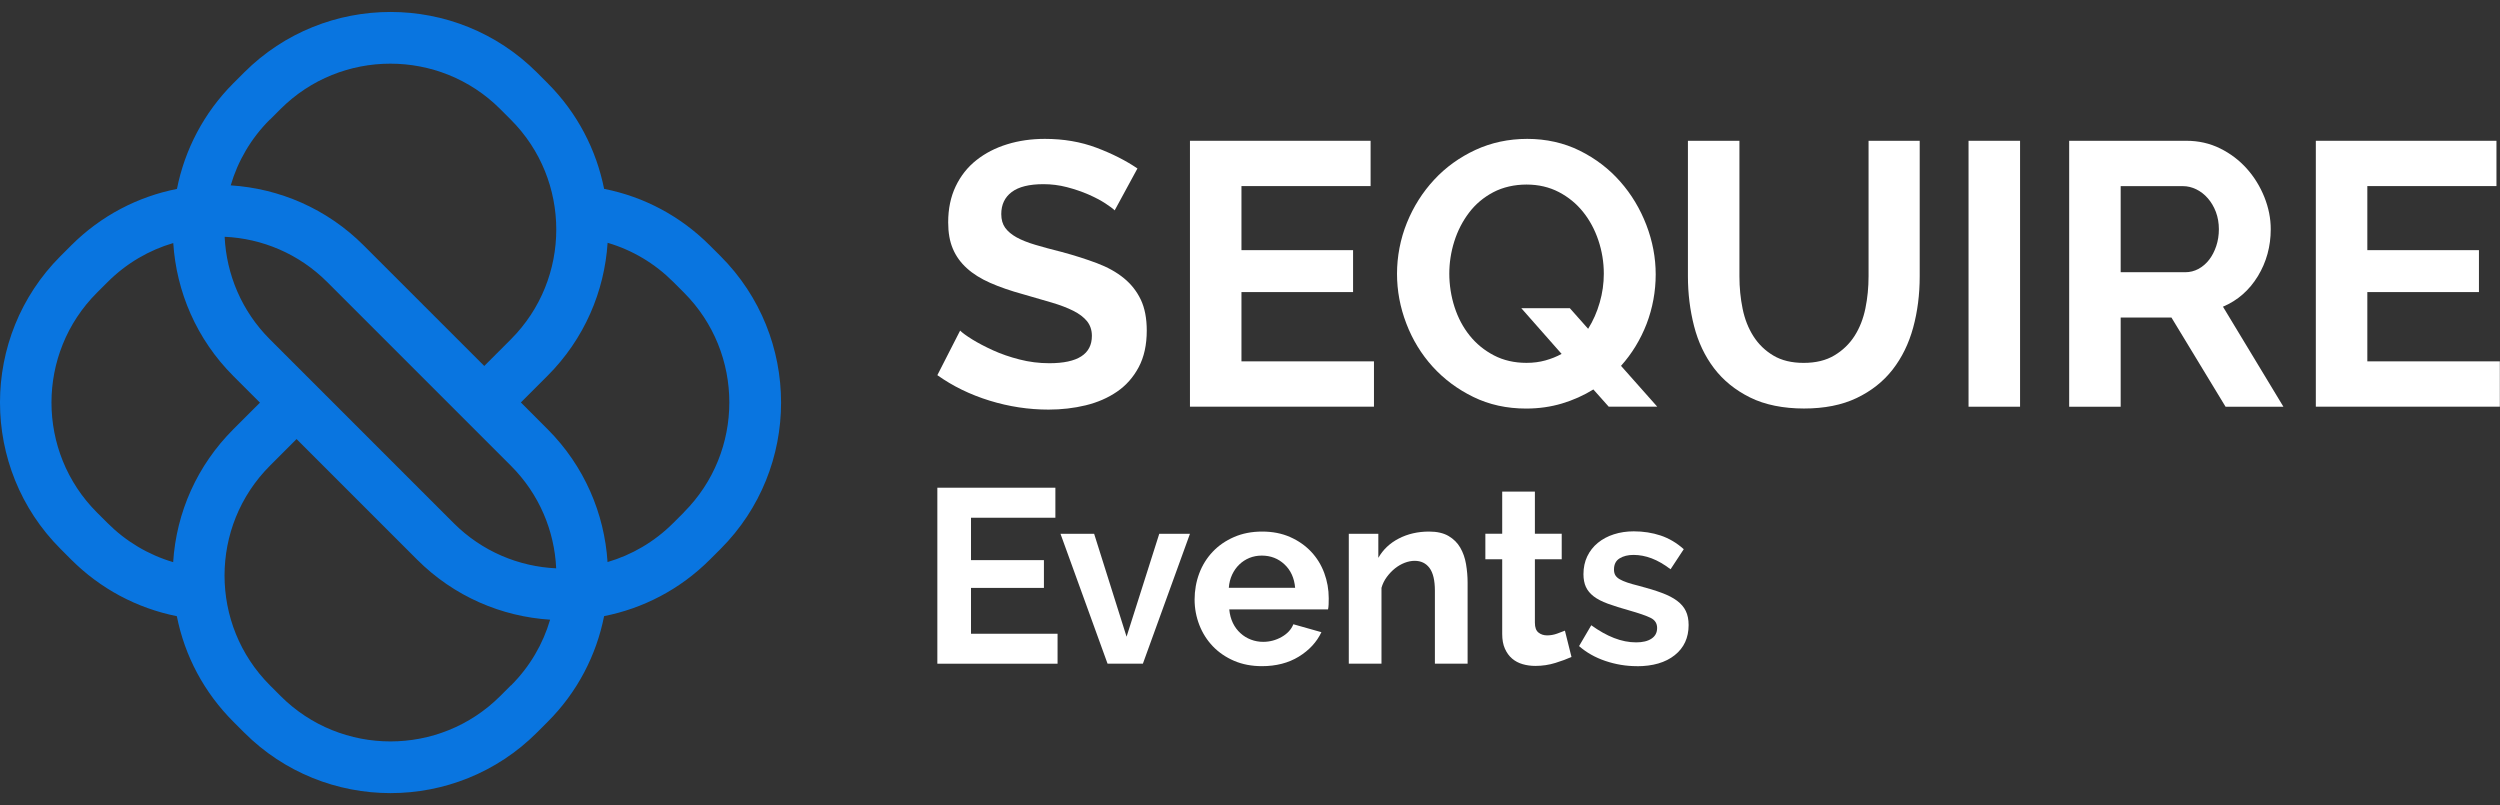 <svg width="118" height="38" viewBox="0 0 118 38" fill="none" xmlns="http://www.w3.org/2000/svg">
<rect x="0" y="0" width="118" height="38" fill="#333333" stroke="none"/>
<g clip-path="url(#clip0_1136_3162)">
<path d="M52.614 9.931C52.532 9.849 52.382 9.736 52.165 9.595C51.948 9.454 51.683 9.316 51.373 9.179C51.061 9.044 50.723 8.929 50.36 8.834C49.995 8.739 49.626 8.693 49.25 8.693C48.58 8.693 48.081 8.817 47.753 9.064C47.424 9.312 47.26 9.659 47.26 10.106C47.26 10.366 47.322 10.581 47.444 10.751C47.569 10.922 47.748 11.072 47.981 11.202C48.217 11.332 48.512 11.45 48.87 11.556C49.228 11.662 49.642 11.775 50.111 11.892C50.721 12.056 51.276 12.234 51.776 12.422C52.275 12.61 52.698 12.845 53.045 13.128C53.392 13.411 53.658 13.751 53.846 14.145C54.034 14.54 54.127 15.027 54.127 15.604C54.127 16.276 54.001 16.852 53.748 17.328C53.496 17.805 53.154 18.192 52.725 18.486C52.296 18.78 51.803 18.995 51.245 19.131C50.686 19.266 50.102 19.333 49.492 19.333C48.553 19.333 47.625 19.193 46.709 18.91C45.792 18.627 44.971 18.227 44.243 17.708L45.318 15.604C45.424 15.71 45.614 15.849 45.891 16.021C46.167 16.192 46.493 16.362 46.869 16.534C47.245 16.706 47.662 16.85 48.12 16.967C48.578 17.085 49.047 17.144 49.529 17.144C50.869 17.144 51.537 16.713 51.537 15.853C51.537 15.582 51.46 15.352 51.309 15.162C51.156 14.975 50.938 14.808 50.657 14.668C50.376 14.527 50.035 14.397 49.635 14.279C49.235 14.162 48.79 14.03 48.295 13.89C47.696 13.726 47.176 13.545 46.736 13.351C46.296 13.156 45.929 12.928 45.636 12.661C45.342 12.396 45.121 12.089 44.975 11.742C44.827 11.396 44.754 10.979 44.754 10.495C44.754 9.858 44.871 9.294 45.106 8.799C45.342 8.304 45.666 7.891 46.084 7.561C46.501 7.23 46.986 6.98 47.538 6.81C48.089 6.639 48.682 6.555 49.317 6.555C50.199 6.555 51.01 6.693 51.749 6.971C52.488 7.249 53.134 7.575 53.687 7.952L52.612 9.931H52.614Z" fill="white"/>
<path d="M64.851 17.056V19.195H56.166V6.645H64.692V8.783H58.597V11.807H63.865V13.786H58.597V17.056H64.851Z" fill="white"/>
<path d="M75.207 18.382C74.749 18.665 74.256 18.886 73.726 19.045C73.197 19.203 72.635 19.284 72.034 19.284C71.118 19.284 70.287 19.101 69.541 18.736C68.794 18.371 68.155 17.894 67.62 17.305C67.086 16.715 66.671 16.037 66.379 15.272C66.085 14.507 65.939 13.722 65.939 12.92C65.939 12.119 66.094 11.282 66.406 10.515C66.717 9.75 67.146 9.071 67.693 8.483C68.239 7.893 68.889 7.426 69.639 7.077C70.391 6.73 71.207 6.555 72.089 6.555C72.971 6.555 73.818 6.741 74.564 7.112C75.309 7.482 75.948 7.97 76.475 8.571C77.005 9.171 77.415 9.856 77.709 10.621C78.003 11.388 78.149 12.166 78.149 12.955C78.149 13.744 78.005 14.545 77.719 15.289C77.43 16.032 77.029 16.691 76.512 17.268L78.221 19.194H75.93L75.207 18.382ZM72.052 17.127C72.37 17.127 72.666 17.089 72.942 17.012C73.217 16.936 73.473 16.833 73.708 16.704L71.806 14.547H74.097L74.96 15.52C75.196 15.143 75.377 14.732 75.506 14.282C75.636 13.835 75.7 13.38 75.7 12.92C75.7 12.378 75.614 11.854 75.444 11.346C75.274 10.84 75.033 10.391 74.721 10.002C74.409 9.613 74.028 9.301 73.577 9.065C73.124 8.83 72.617 8.711 72.052 8.711C71.489 8.711 70.943 8.832 70.484 9.073C70.026 9.314 69.645 9.635 69.34 10.037C69.035 10.439 68.803 10.888 68.644 11.39C68.486 11.89 68.407 12.402 68.407 12.918C68.407 13.435 68.489 13.985 68.654 14.492C68.818 15 69.055 15.447 69.367 15.836C69.678 16.225 70.061 16.538 70.512 16.773C70.965 17.009 71.478 17.127 72.052 17.127Z" fill="white"/>
<path d="M85.132 17.128C85.707 17.128 86.192 17.011 86.585 16.773C86.979 16.538 87.295 16.231 87.536 15.855C87.777 15.477 87.946 15.044 88.047 14.555C88.147 14.066 88.196 13.562 88.196 13.043V6.645H90.61V13.043C90.61 13.903 90.507 14.71 90.301 15.464C90.095 16.218 89.772 16.879 89.332 17.444C88.892 18.01 88.324 18.457 87.632 18.788C86.939 19.118 86.112 19.282 85.148 19.282C84.184 19.282 83.301 19.109 82.602 18.76C81.902 18.413 81.337 17.953 80.902 17.381C80.468 16.81 80.154 16.147 79.96 15.393C79.767 14.639 79.67 13.855 79.67 13.041V6.645H82.101V13.043C82.101 13.572 82.151 14.084 82.251 14.571C82.351 15.061 82.521 15.493 82.762 15.871C83.003 16.249 83.317 16.552 83.704 16.783C84.091 17.013 84.567 17.128 85.132 17.128Z" fill="white"/>
<path d="M92.915 19.197V6.645H95.347V19.197H92.915Z" fill="white"/>
<path d="M97.665 19.197V6.645H103.197C103.772 6.645 104.304 6.765 104.791 7.006C105.278 7.247 105.698 7.567 106.05 7.961C106.403 8.356 106.678 8.805 106.879 9.305C107.078 9.805 107.179 10.309 107.179 10.817C107.179 11.63 106.976 12.371 106.571 13.036C106.165 13.702 105.616 14.182 104.924 14.476L107.777 19.197H105.046L102.493 14.989H100.096V19.197H97.665ZM100.096 12.849H103.144C103.367 12.849 103.575 12.796 103.771 12.691C103.964 12.585 104.132 12.44 104.273 12.258C104.413 12.075 104.524 11.86 104.607 11.613C104.689 11.365 104.731 11.1 104.731 10.817C104.731 10.534 104.683 10.251 104.59 10.004C104.495 9.756 104.369 9.542 104.21 9.36C104.052 9.177 103.869 9.037 103.665 8.936C103.458 8.836 103.25 8.786 103.039 8.786H100.096V12.853V12.849Z" fill="white"/>
<path d="M117.992 17.056V19.195H109.307V6.645H117.833V8.783H111.738V11.807H117.006V13.786H111.738V17.056H117.992Z" fill="white"/>
<path d="M49.917 29.911V31.327H44.243V23.02H49.814V24.437H45.831V26.438H49.273V27.749H45.831V29.913H49.917V29.911Z" fill="white"/>
<path d="M52.277 31.326L50.055 25.195H51.643L53.174 30.052L54.717 25.195H56.166L53.944 31.326H52.275H52.277Z" fill="white"/>
<path d="M59.564 31.443C59.081 31.443 58.642 31.359 58.251 31.192C57.86 31.024 57.526 30.796 57.249 30.508C56.973 30.22 56.759 29.885 56.61 29.502C56.461 29.119 56.385 28.718 56.385 28.296C56.385 27.875 56.459 27.449 56.605 27.062C56.75 26.676 56.961 26.338 57.238 26.045C57.514 25.752 57.851 25.52 58.246 25.348C58.641 25.176 59.085 25.09 59.575 25.09C60.064 25.09 60.505 25.176 60.893 25.348C61.281 25.52 61.611 25.75 61.883 26.038C62.155 26.325 62.362 26.662 62.504 27.043C62.646 27.426 62.716 27.824 62.716 28.237C62.716 28.338 62.715 28.435 62.711 28.53C62.708 28.625 62.697 28.702 62.683 28.763H58.021C58.044 29.005 58.102 29.219 58.193 29.407C58.284 29.595 58.404 29.755 58.55 29.886C58.695 30.02 58.86 30.12 59.044 30.19C59.229 30.26 59.42 30.295 59.62 30.295C59.927 30.295 60.217 30.22 60.489 30.067C60.761 29.914 60.947 29.714 61.047 29.465L62.371 29.839C62.148 30.308 61.793 30.692 61.305 30.992C60.817 31.292 60.236 31.443 59.56 31.443H59.564ZM61.13 27.745C61.091 27.285 60.924 26.917 60.629 26.64C60.334 26.362 59.975 26.224 59.553 26.224C59.346 26.224 59.153 26.261 58.972 26.334C58.792 26.408 58.634 26.511 58.495 26.645C58.356 26.778 58.244 26.938 58.156 27.124C58.069 27.312 58.016 27.519 58 27.744H61.131L61.13 27.745Z" fill="white"/>
<path d="M69.269 31.326H67.727V27.886C67.727 27.394 67.642 27.036 67.474 26.81C67.305 26.583 67.07 26.471 66.772 26.471C66.617 26.471 66.461 26.503 66.3 26.564C66.138 26.627 65.987 26.715 65.845 26.827C65.703 26.941 65.575 27.075 65.459 27.231C65.343 27.387 65.259 27.559 65.206 27.745V31.326H63.663V25.195H65.057V26.331C65.28 25.941 65.601 25.636 66.024 25.418C66.445 25.2 66.923 25.09 67.451 25.09C67.827 25.09 68.134 25.16 68.373 25.3C68.611 25.441 68.794 25.623 68.925 25.85C69.055 26.076 69.147 26.334 69.196 26.622C69.245 26.91 69.271 27.203 69.271 27.5V31.326H69.269Z" fill="white"/>
<path d="M74.174 31.009C73.967 31.103 73.714 31.197 73.414 31.29C73.114 31.383 72.8 31.431 72.47 31.431C72.256 31.431 72.054 31.403 71.866 31.348C71.678 31.294 71.513 31.206 71.371 31.085C71.229 30.964 71.117 30.808 71.031 30.616C70.945 30.425 70.904 30.193 70.904 29.92V26.397H70.109V25.192H70.904V23.203H72.447V25.192H73.713V26.397H72.447V29.393C72.447 29.613 72.503 29.765 72.614 29.855C72.724 29.944 72.861 29.99 73.023 29.99C73.184 29.99 73.341 29.962 73.495 29.907C73.648 29.853 73.77 29.806 73.864 29.767L74.174 31.008V31.009Z" fill="white"/>
<path d="M77.259 31.443C76.752 31.443 76.257 31.36 75.774 31.197C75.292 31.034 74.877 30.799 74.532 30.495L75.108 29.512C75.476 29.777 75.834 29.979 76.183 30.114C76.533 30.251 76.88 30.32 77.226 30.32C77.533 30.32 77.775 30.262 77.951 30.144C78.128 30.027 78.216 29.86 78.216 29.64C78.216 29.421 78.112 29.261 77.905 29.161C77.698 29.059 77.361 28.944 76.892 28.81C76.501 28.701 76.168 28.596 75.89 28.494C75.615 28.393 75.392 28.279 75.223 28.149C75.055 28.019 74.932 27.871 74.855 27.705C74.778 27.536 74.739 27.336 74.739 27.103C74.739 26.79 74.799 26.509 74.918 26.26C75.037 26.011 75.204 25.799 75.418 25.623C75.632 25.448 75.885 25.312 76.173 25.22C76.461 25.127 76.773 25.079 77.112 25.079C77.565 25.079 77.99 25.146 78.385 25.277C78.779 25.411 79.143 25.625 79.473 25.922L78.851 26.869C78.544 26.636 78.248 26.464 77.96 26.355C77.672 26.246 77.386 26.192 77.101 26.192C76.84 26.192 76.622 26.246 76.445 26.355C76.268 26.464 76.18 26.639 76.18 26.881C76.18 26.99 76.201 27.08 76.243 27.15C76.285 27.22 76.352 27.283 76.445 27.338C76.538 27.392 76.657 27.445 76.808 27.496C76.957 27.547 77.144 27.599 77.366 27.654C77.781 27.763 78.135 27.871 78.432 27.982C78.727 28.091 78.969 28.215 79.157 28.356C79.345 28.496 79.483 28.658 79.571 28.842C79.659 29.024 79.703 29.246 79.703 29.504C79.703 30.104 79.483 30.578 79.046 30.925C78.609 31.273 78.014 31.446 77.261 31.446L77.259 31.443Z" fill="white"/>
<path d="M34.009 12.089L33.507 11.588C32.127 10.207 30.407 9.288 28.514 8.914C28.148 7.084 27.261 5.339 25.846 3.924L25.345 3.422C21.534 -0.388 15.335 -0.388 11.522 3.422L11.02 3.924C9.605 5.339 8.715 7.087 8.352 8.917C6.52 9.279 4.774 10.17 3.359 11.585L2.858 12.086C-0.953 15.896 -0.953 22.096 2.858 25.909L3.359 26.411C4.734 27.785 6.453 28.704 8.347 29.084C8.718 30.963 9.637 32.691 11.023 34.074L11.525 34.576C13.43 36.481 15.932 37.435 18.435 37.435C20.937 37.435 23.439 36.481 25.345 34.576L25.846 34.074C27.264 32.659 28.151 30.911 28.514 29.081C30.346 28.719 32.092 27.828 33.507 26.413L34.009 25.912C37.819 22.102 37.819 15.902 34.009 12.089ZM12.74 5.649L13.241 5.147C14.671 3.718 16.55 3.005 18.426 3.005C20.302 3.005 22.181 3.718 23.61 5.147L24.112 5.649C26.971 8.508 26.971 13.159 24.112 16.018L22.857 17.274L17.167 11.585C15.422 9.839 13.178 8.897 10.89 8.749C11.223 7.612 11.838 6.542 12.734 5.646L12.74 5.649ZM12.74 16.018C11.397 14.676 10.687 12.939 10.603 11.176C12.366 11.257 14.102 11.97 15.445 13.313L24.115 21.983C25.458 23.325 26.171 25.062 26.252 26.825C24.489 26.744 22.752 26.031 21.41 24.688L12.74 16.018ZM8.17 26.532C7.004 26.187 5.949 25.561 5.076 24.688L4.574 24.187C1.715 21.328 1.715 16.676 4.574 13.817L5.076 13.316C5.972 12.42 7.042 11.805 8.178 11.472C8.326 13.759 9.269 16.004 11.014 17.749L12.27 19.005L11.014 20.26C9.318 21.957 8.323 24.166 8.173 26.538L8.17 26.532ZM24.115 32.349L23.613 32.851C20.754 35.71 16.103 35.71 13.244 32.851L12.743 32.349C9.883 29.49 9.883 24.839 12.743 21.98L13.998 20.724L19.687 26.413C21.433 28.159 23.677 29.102 25.965 29.249C25.632 30.386 25.017 31.456 24.121 32.352L24.115 32.349ZM32.281 24.184L31.779 24.685C30.883 25.581 29.813 26.196 28.676 26.529C28.528 24.242 27.586 21.997 25.84 20.252L24.585 18.996L25.84 17.741C27.586 15.995 28.531 13.748 28.679 11.46C29.845 11.802 30.903 12.431 31.779 13.307L32.281 13.809C35.139 16.668 35.139 21.319 32.281 24.178V24.184Z" fill="#0975E0"/>
</g>
<defs>
<clipPath id="clip0_1136_3162">
<rect width="118" height="36.875" fill="white" transform="translate(0 0.562)"/>
</clipPath>
</defs>
</svg>
